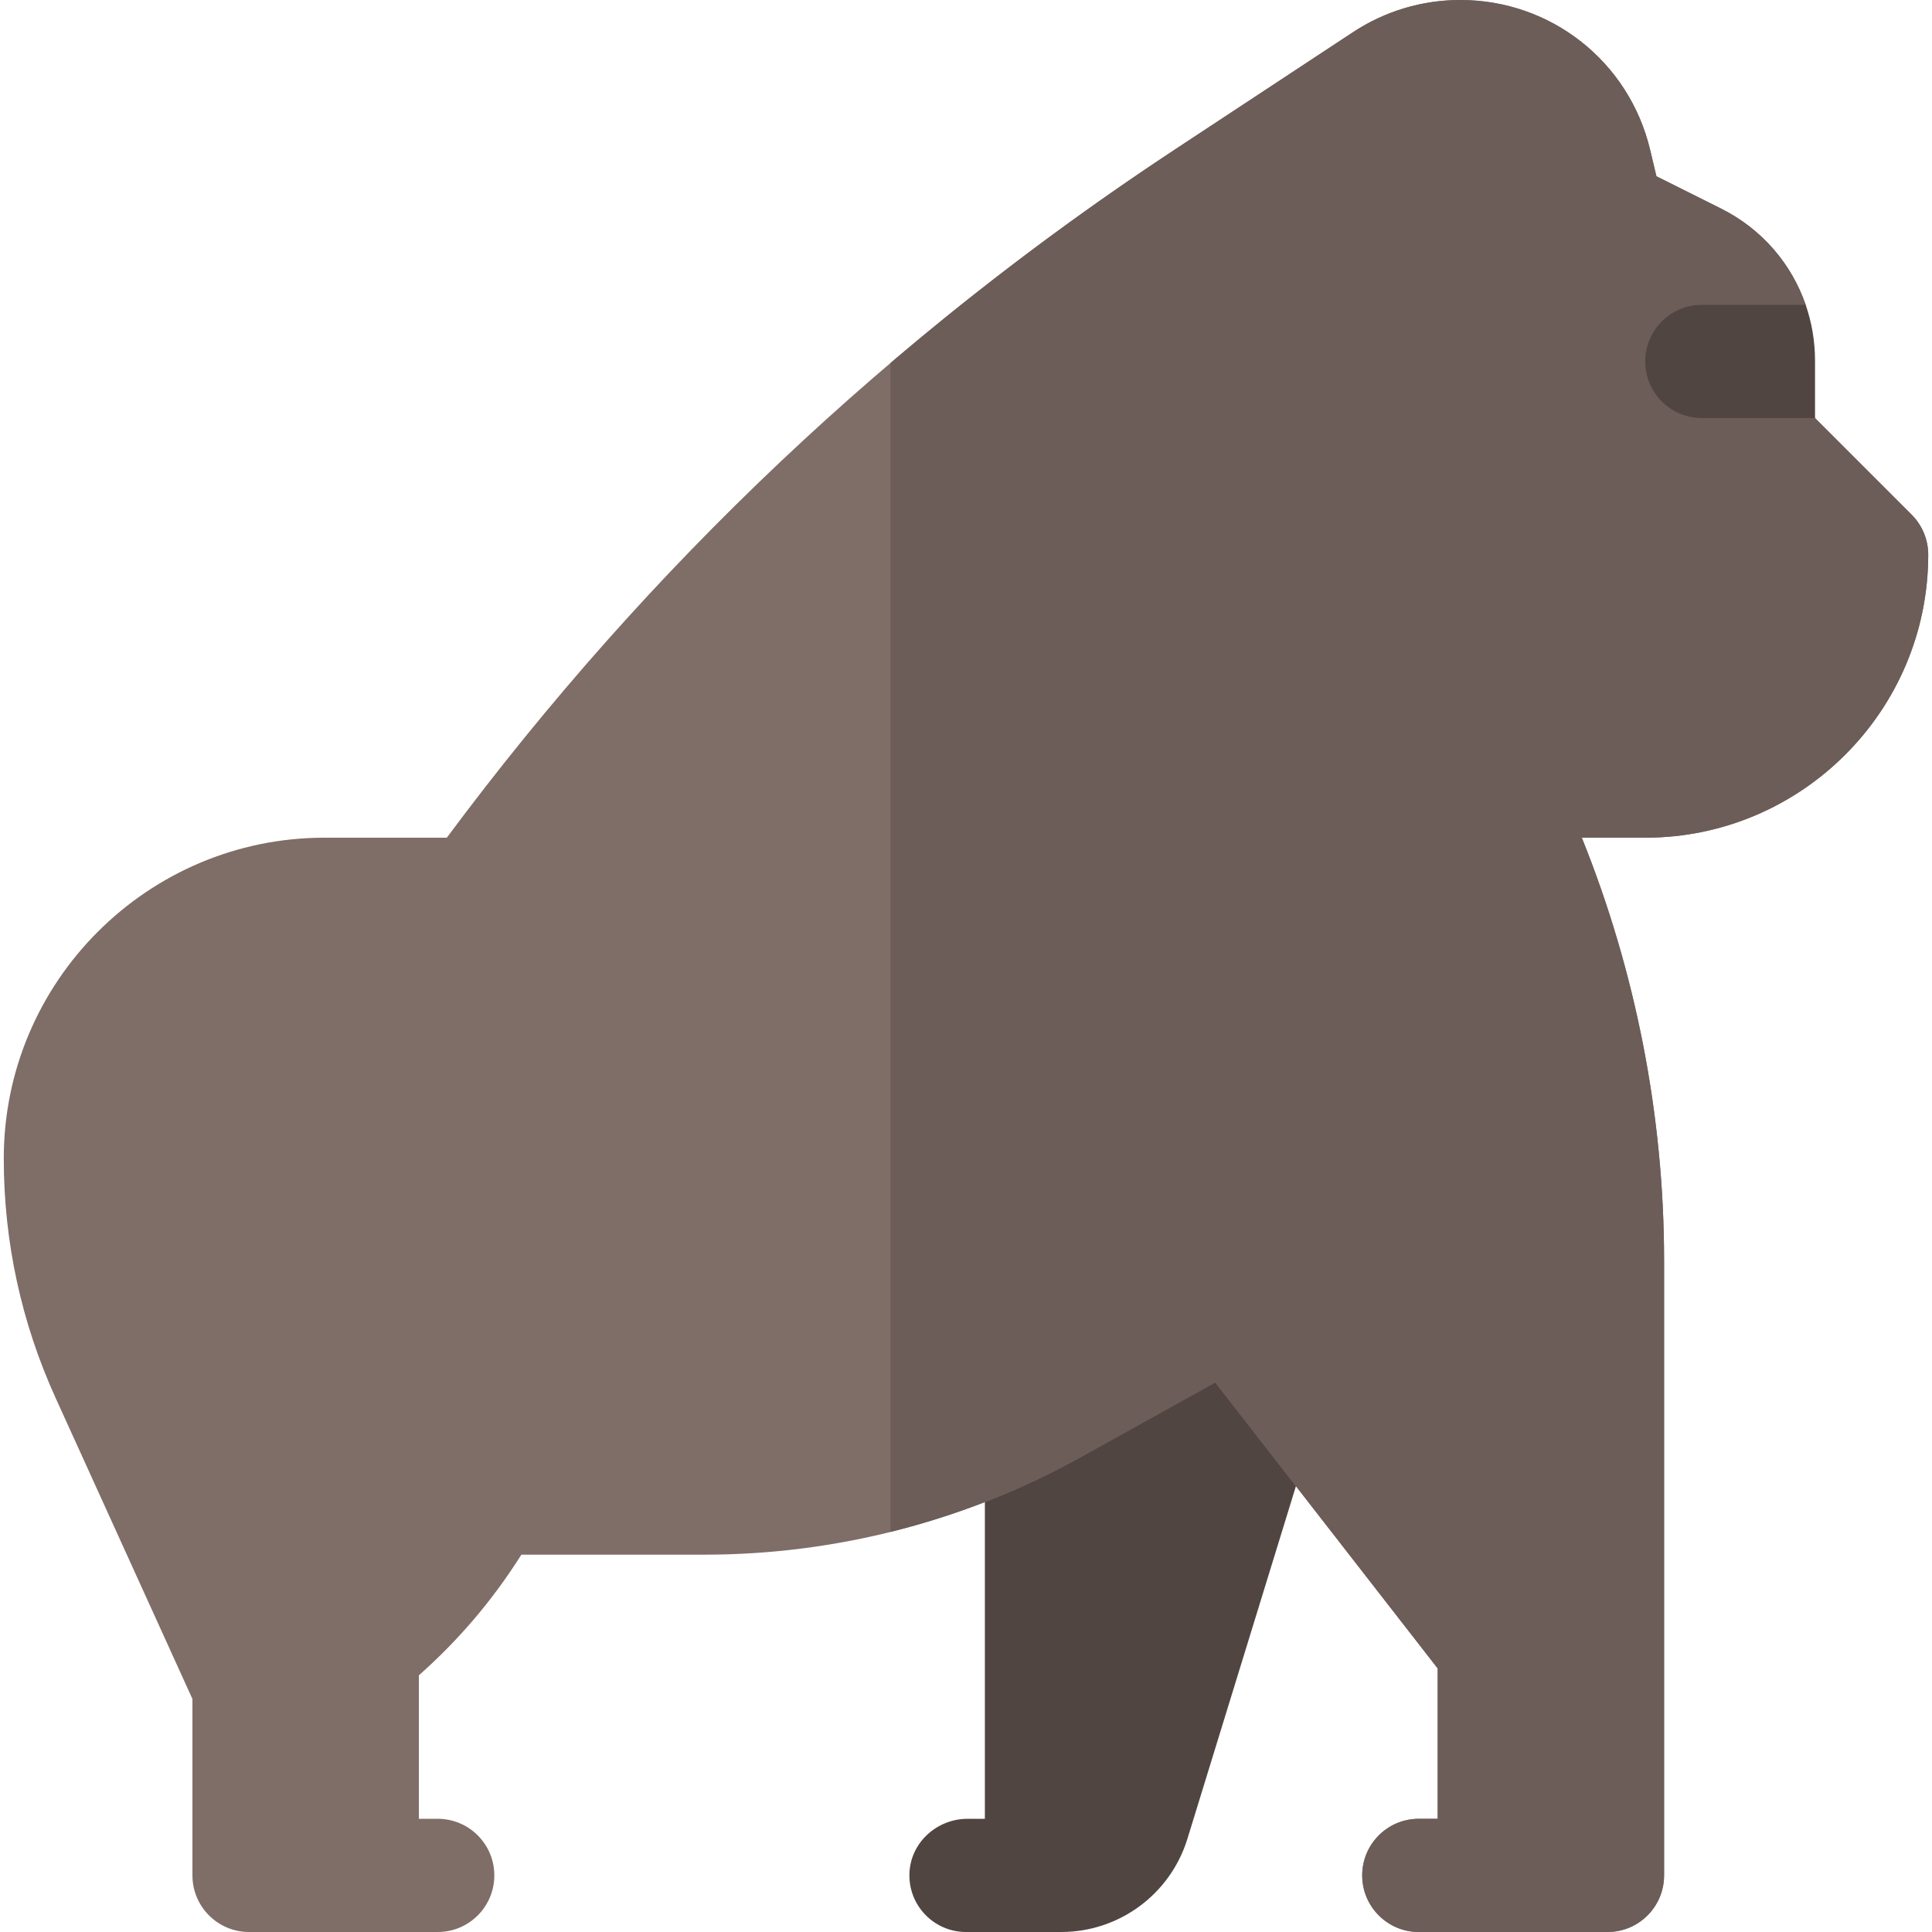 <svg id="Capa_1" enable-background="new 0 0 512 512" height="512" viewBox="0 0 512 512" width="512" xmlns="http://www.w3.org/2000/svg"><g><path d="m291 351h-30v131h-4.576c-8.077 0-15.027 6.207-15.407 14.275-.406 8.614 6.458 15.725 14.983 15.725h25.228c15.365 0 28.933-10.021 33.452-24.707l35.974-116.912z" fill="#504541"/><g><path d="m511 147c0-3.978-1.58-7.793-4.394-10.606l-25.606-25.607-10-15 7.527-15c-3.762-10.923-11.646-20.117-22.403-25.496l-17.153-8.577-1.663-6.983c-5.571-23.393-26.255-39.731-50.302-39.731-10.143 0-19.979 2.949-28.448 8.529l-47.229 31.116c-74.743 49.241-139.614 110.566-192.921 182.355h-32.408c-46.869 0-85 38.131-85 85 0 22.064 4.629 43.435 13.759 63.518l36.241 79.731v46.751c0 8.284 6.716 15 15 15h50c8.284 0 15-6.716 15-15s-6.716-15-15-15h-5v-38.022c10.547-9.324 19.653-20.042 27.168-31.978h48.598c34.753 0 69.179-8.921 99.557-25.798l35.728-19.848 58.949 75.792v39.854h-5c-8.284 0-15 6.716-15 15s6.716 15 15 15h50c8.284 0 15-6.716 15-15v-162.918c0-38.266-7.491-76.572-21.804-112.082h16.804c41.355 0 75-33.645 75-75z" fill="#7f6d67"/><path d="m511 147c0-3.978-1.58-7.793-4.394-10.606l-25.606-25.607-10-15 7.527-15c-3.762-10.923-11.646-20.117-22.403-25.496l-17.153-8.577-1.663-6.983c-5.571-23.393-26.255-39.731-50.302-39.731-10.143 0-19.979 2.949-28.448 8.529l-47.229 31.116c-26.365 17.369-51.495 36.249-75.329 56.554v309.76c17.522-4.337 34.475-10.953 50.322-19.757l35.728-19.848 58.95 75.792v39.854h-5c-8.284 0-15 6.716-15 15s6.716 15 15 15h50c8.284 0 15-6.716 15-15v-162.918c0-38.266-7.491-76.572-21.804-112.082h16.804c41.355 0 75-33.645 75-75z" fill="#6c5d58"/><path d="m481 95.541c0-5.129-.869-10.096-2.473-14.754h-27.527c-8.284 0-15 6.716-15 15s6.716 15 15 15h30z" fill="#504541"/></g></g></svg>